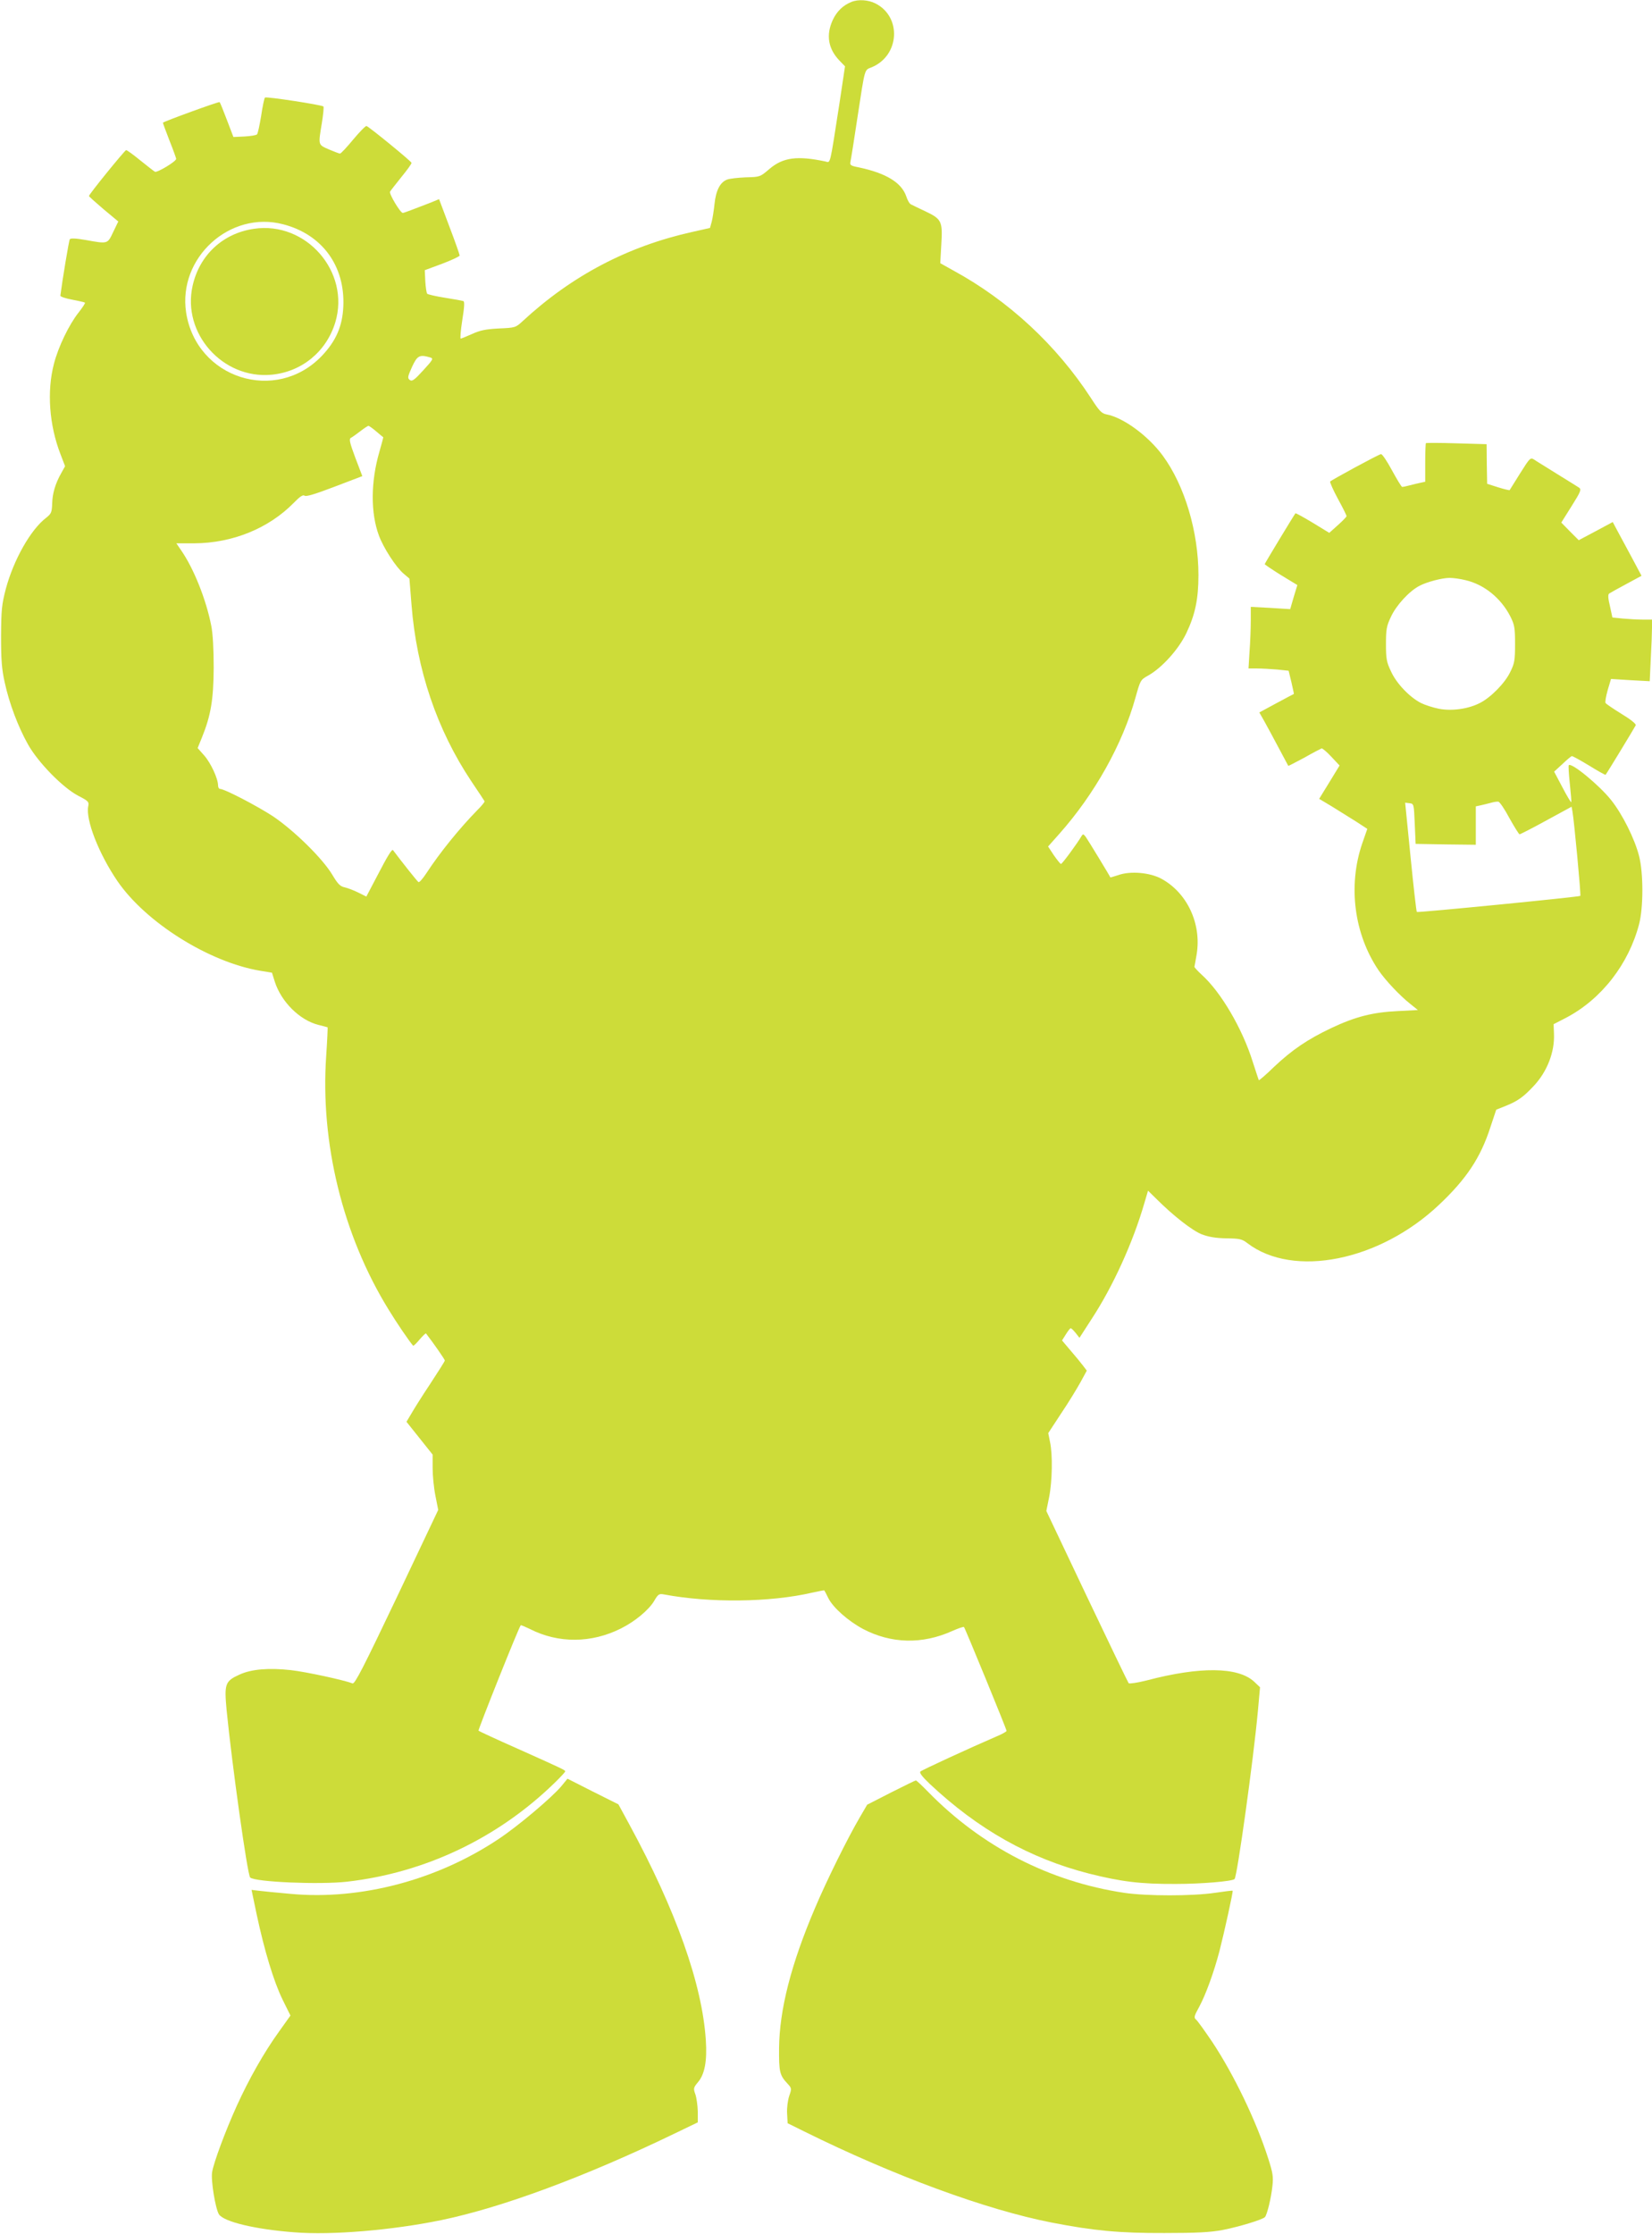 <?xml version="1.0" standalone="no"?>
<!DOCTYPE svg PUBLIC "-//W3C//DTD SVG 20010904//EN"
 "http://www.w3.org/TR/2001/REC-SVG-20010904/DTD/svg10.dtd">
<svg version="1.0" xmlns="http://www.w3.org/2000/svg"
 width="947pt" height="1280pt" viewBox="0 0 947 1280"
 preserveAspectRatio="xMidYMid meet">
<g transform="translate(0,1280) scale(0.1,-0.1)"
fill="#cddc39" stroke="none">
<path d="M4881 12789 c-48 -19 -84 -54 -107 -103 -40 -86 -27 -166 39 -234
l31 -32 -32 -213 c-57 -366 -50 -339 -81 -332 -161 34 -242 23 -319 -42 -55
-47 -55 -47 -136 -49 -45 -2 -93 -7 -108 -13 -40 -15 -64 -62 -72 -139 -4 -37
-11 -83 -16 -102 l-10 -36 -102 -23 c-369 -82 -690 -250 -973 -512 -39 -36
-42 -37 -136 -41 -76 -4 -108 -11 -154 -32 -31 -14 -61 -26 -64 -26 -4 0 0 48
9 106 12 74 14 107 6 109 -6 2 -53 11 -105 19 -52 8 -98 19 -102 23 -4 4 -9
37 -11 71 l-3 64 100 37 c55 21 100 42 100 47 0 5 -26 80 -59 166 l-59 157
-51 -21 c-93 -36 -151 -58 -157 -58 -14 0 -80 110 -73 122 4 7 34 45 66 85 32
39 58 75 57 80 0 8 -241 205 -258 211 -5 2 -39 -33 -76 -77 -37 -45 -71 -81
-76 -81 -4 0 -33 11 -64 24 -63 28 -61 23 -40 151 8 49 12 92 9 95 -9 9 -328
58 -335 51 -4 -3 -14 -50 -22 -105 -9 -54 -19 -102 -24 -106 -4 -5 -37 -10
-71 -12 l-64 -3 -37 97 c-20 53 -39 100 -42 103 -5 4 -318 -110 -325 -118 -1
-1 16 -47 37 -101 22 -55 39 -103 39 -106 0 -15 -110 -81 -122 -74 -7 4 -45
34 -85 66 -39 32 -75 58 -80 58 -8 -1 -213 -253 -213 -263 0 -3 38 -37 84 -76
l84 -70 -29 -60 c-33 -70 -30 -69 -158 -46 -57 10 -87 11 -91 4 -5 -7 -43
-236 -54 -323 0 -6 30 -16 68 -23 38 -7 71 -15 73 -17 3 -2 -14 -28 -36 -56
-55 -69 -117 -197 -142 -295 -41 -157 -27 -351 38 -518 l26 -68 -21 -38 c-35
-61 -52 -119 -53 -178 -2 -49 -5 -56 -35 -80 -88 -67 -186 -240 -231 -408 -23
-89 -26 -118 -27 -270 0 -136 4 -189 21 -265 26 -120 77 -255 134 -356 58
-103 199 -247 287 -293 58 -30 63 -35 58 -59 -17 -77 61 -275 167 -430 163
-238 526 -465 819 -514 l67 -11 16 -51 c37 -116 143 -221 250 -248 28 -7 51
-13 53 -14 1 -1 -2 -73 -8 -162 -35 -500 95 -1030 358 -1456 45 -74 118 -181
140 -206 2 -3 19 13 37 35 19 22 35 37 37 35 42 -54 108 -149 108 -155 0 -4
-38 -64 -84 -134 -46 -69 -95 -147 -109 -172 l-27 -45 75 -94 75 -94 0 -78 c0
-43 7 -114 16 -158 l16 -81 -237 -500 c-191 -401 -241 -499 -254 -494 -49 19
-265 66 -353 76 -126 14 -226 6 -294 -25 -84 -38 -89 -53 -75 -204 30 -305
119 -943 135 -959 26 -26 398 -42 556 -24 446 51 863 249 1188 565 34 33 62
63 62 67 0 7 -7 11 -273 130 -120 53 -221 100 -224 103 -4 4 231 593 242 604
2 2 25 -8 52 -21 164 -84 354 -82 523 3 80 40 158 105 189 156 23 40 29 44 56
39 265 -50 609 -46 851 10 37 8 68 14 69 13 2 -2 12 -21 23 -44 28 -56 115
-132 199 -177 162 -85 340 -89 511 -12 34 15 65 26 68 23 7 -8 244 -585 244
-595 0 -4 -26 -19 -58 -32 -144 -62 -427 -192 -436 -201 -7 -7 11 -30 54 -71
278 -261 573 -427 914 -514 183 -46 294 -60 496 -59 147 0 324 15 337 28 15
15 108 682 134 965 l12 134 -35 33 c-92 84 -310 86 -611 7 -55 -14 -102 -21
-107 -17 -4 5 -112 229 -240 498 l-232 489 16 79 c18 90 21 244 5 317 l-10 50
74 113 c42 62 91 143 111 179 l36 66 -22 29 c-12 16 -44 55 -71 86 l-49 58 22
35 c12 19 24 35 28 35 3 0 16 -12 28 -27 l22 -28 71 110 c121 185 236 437 301
662 l21 71 47 -46 c98 -98 206 -182 261 -204 40 -15 80 -22 142 -23 76 -1 89
-4 120 -28 264 -201 758 -102 1099 221 156 147 237 269 293 442 l34 102 55 22
c69 28 101 51 160 114 77 82 121 195 116 300 l-2 54 72 37 c203 107 358 307
418 536 25 96 25 293 0 390 -25 99 -96 241 -161 322 -67 84 -226 215 -242 199
-3 -2 0 -51 6 -107 6 -56 10 -104 8 -105 -2 -2 -25 36 -51 86 l-47 89 47 43
c25 24 49 44 54 46 4 1 48 -23 99 -54 50 -31 93 -55 95 -53 8 9 168 273 173
284 2 8 -32 35 -82 65 -47 29 -88 57 -91 62 -4 5 2 38 12 74 l19 64 111 -7
111 -6 6 129 c4 71 7 150 7 177 l0 47 -54 0 c-29 0 -80 3 -113 6 l-60 6 -14
65 c-11 44 -12 66 -5 72 6 4 50 29 99 55 l87 47 -57 107 c-32 59 -69 128 -83
154 l-25 47 -97 -52 -98 -52 -50 50 -50 51 59 94 c53 84 57 96 43 106 -10 6
-66 42 -127 79 -60 38 -120 74 -131 82 -21 13 -24 10 -80 -79 -32 -51 -59 -94
-60 -96 -1 -2 -31 5 -66 16 l-63 20 -2 113 -1 114 -172 5 c-94 3 -174 3 -176
1 -2 -2 -4 -53 -4 -112 l0 -109 -27 -6 c-16 -3 -44 -10 -63 -15 -19 -5 -38 -9
-42 -9 -4 0 -30 43 -59 96 -28 52 -56 94 -63 92 -20 -5 -285 -149 -291 -157
-2 -5 18 -50 45 -100 28 -51 50 -95 49 -99 -1 -4 -23 -27 -50 -51 l-49 -44
-95 58 c-53 32 -97 56 -99 54 -10 -13 -176 -287 -176 -291 0 -3 42 -31 93 -63
l94 -57 -21 -69 -20 -69 -113 7 -113 6 0 -79 c0 -43 -3 -123 -7 -176 l-6 -98
49 0 c27 0 79 -3 115 -6 l66 -7 16 -66 c8 -36 15 -66 14 -67 -1 0 -46 -24
-100 -53 l-98 -53 29 -51 c16 -29 53 -97 82 -152 29 -55 54 -101 55 -103 1 -1
42 20 92 47 49 28 94 51 99 53 5 1 30 -20 56 -48 l47 -50 -58 -95 -59 -96 72
-43 c39 -24 101 -63 138 -86 l66 -43 -29 -83 c-83 -243 -47 -520 94 -728 40
-58 120 -143 179 -190 l46 -37 -116 -6 c-144 -7 -242 -32 -380 -97 -137 -65
-225 -125 -328 -222 -46 -45 -86 -79 -88 -77 -1 2 -17 50 -35 106 -59 189
-182 399 -292 498 -24 22 -43 43 -42 46 1 4 7 37 13 73 28 174 -55 351 -202
431 -66 36 -178 46 -248 21 -24 -8 -45 -14 -45 -13 -4 10 -130 217 -141 232
-13 17 -16 18 -24 5 -23 -40 -111 -160 -118 -160 -4 0 -22 23 -41 50 l-33 50
64 72 c202 227 363 514 437 781 28 100 29 102 72 126 79 44 174 149 219 242
51 107 70 196 70 334 0 248 -79 514 -205 685 -84 114 -226 218 -323 236 -27 5
-41 20 -88 93 -198 304 -472 558 -787 730 l-77 43 6 108 c8 133 2 145 -93 190
-38 18 -74 35 -81 39 -8 3 -20 24 -27 46 -27 79 -116 133 -272 166 -47 9 -52
13 -48 32 3 12 21 126 40 252 45 294 39 272 83 290 159 67 172 288 21 365 -41
21 -99 25 -138 9z m-3258 -1274 c224 -58 356 -239 345 -472 -5 -112 -42 -197
-123 -282 -263 -275 -719 -130 -778 248 -48 314 251 586 556 506z m843 -763
c20 -6 17 -12 -40 -74 -51 -56 -64 -65 -77 -55 -14 11 -12 19 13 75 30 65 43
72 104 54z m-309 -424 c21 -18 39 -33 40 -33 1 0 -9 -38 -22 -83 -50 -171 -51
-351 -3 -480 26 -71 98 -182 142 -219 l33 -28 12 -150 c29 -371 146 -716 342
-1010 41 -60 75 -113 77 -116 1 -4 -17 -26 -41 -50 -101 -103 -215 -243 -292
-361 -21 -32 -41 -55 -46 -52 -7 4 -95 115 -146 183 -6 8 -32 -34 -92 -150
l-61 -116 -46 23 c-26 13 -61 26 -78 30 -25 5 -39 18 -71 72 -57 95 -220 254
-340 335 -94 61 -278 157 -304 157 -6 0 -11 9 -11 20 0 39 -42 129 -79 171
l-38 43 24 59 c52 128 67 219 68 402 0 106 -5 196 -14 240 -29 149 -100 327
-172 431 l-28 41 102 0 c220 1 428 86 571 232 35 36 53 48 62 41 8 -7 61 9
171 51 l160 61 -40 105 c-32 86 -37 107 -26 114 8 4 32 21 54 38 22 17 43 31
47 31 4 0 24 -14 45 -32z m6244 -852 c107 -25 202 -102 256 -206 25 -50 28
-65 28 -160 0 -94 -3 -111 -28 -161 -30 -63 -112 -146 -174 -177 -66 -34 -160
-47 -234 -33 -35 7 -81 22 -103 33 -65 33 -141 112 -172 181 -26 54 -29 73
-29 157 0 84 3 103 29 157 30 65 105 147 164 177 42 22 129 45 172 45 19 0 60
-5 91 -13z m252 -1364 c28 -50 54 -92 58 -92 4 0 73 35 153 79 l145 79 5 -27
c9 -48 50 -481 45 -484 -7 -6 -932 -97 -937 -92 -3 2 -19 144 -36 315 l-31
311 25 -3 c25 -3 25 -4 30 -118 l5 -115 173 -3 172 -2 0 110 0 110 28 6 c15 3
41 10 57 14 17 5 36 8 44 7 8 -1 37 -44 64 -95z"/>
<path d="M1455 11489 c-178 -26 -312 -151 -351 -327 -61 -272 172 -535 452
-509 173 16 315 132 366 300 87 289 -167 581 -467 536z"/>
<path d="M3217 2565 c-54 -64 -243 -224 -355 -299 -353 -237 -793 -354 -1195
-317 -78 7 -161 15 -184 18 l-41 5 29 -139 c45 -211 98 -385 148 -488 l46 -93
-67 -94 c-85 -118 -171 -270 -241 -424 -66 -146 -132 -324 -141 -379 -8 -47
19 -210 39 -242 29 -43 208 -86 433 -103 216 -17 560 12 842 70 348 72 825
249 1333 494 l137 66 0 63 c-1 34 -7 78 -14 98 -12 33 -11 38 15 69 39 46 53
122 45 242 -21 320 -171 743 -439 1236 l-62 114 -146 73 -146 74 -36 -44z"/>
<path d="M5108 2530 l-137 -70 -42 -72 c-71 -121 -191 -364 -257 -520 -138
-323 -204 -584 -206 -803 -1 -137 3 -155 50 -205 22 -24 23 -27 8 -69 -8 -25
-14 -68 -12 -100 l3 -56 95 -47 c513 -254 1043 -449 1418 -522 241 -47 390
-61 647 -60 186 0 261 4 332 17 93 18 229 59 244 74 12 12 36 109 43 178 6 52
3 74 -24 158 -69 216 -197 481 -321 668 -43 63 -84 121 -93 128 -13 11 -11 20
19 74 38 71 85 201 116 320 29 114 79 341 75 344 -1 2 -47 -4 -102 -12 -128
-19 -390 -19 -519 0 -428 64 -817 264 -1125 579 -35 36 -67 66 -70 65 -3 0
-67 -31 -142 -69z"/>
</g>
</svg>
